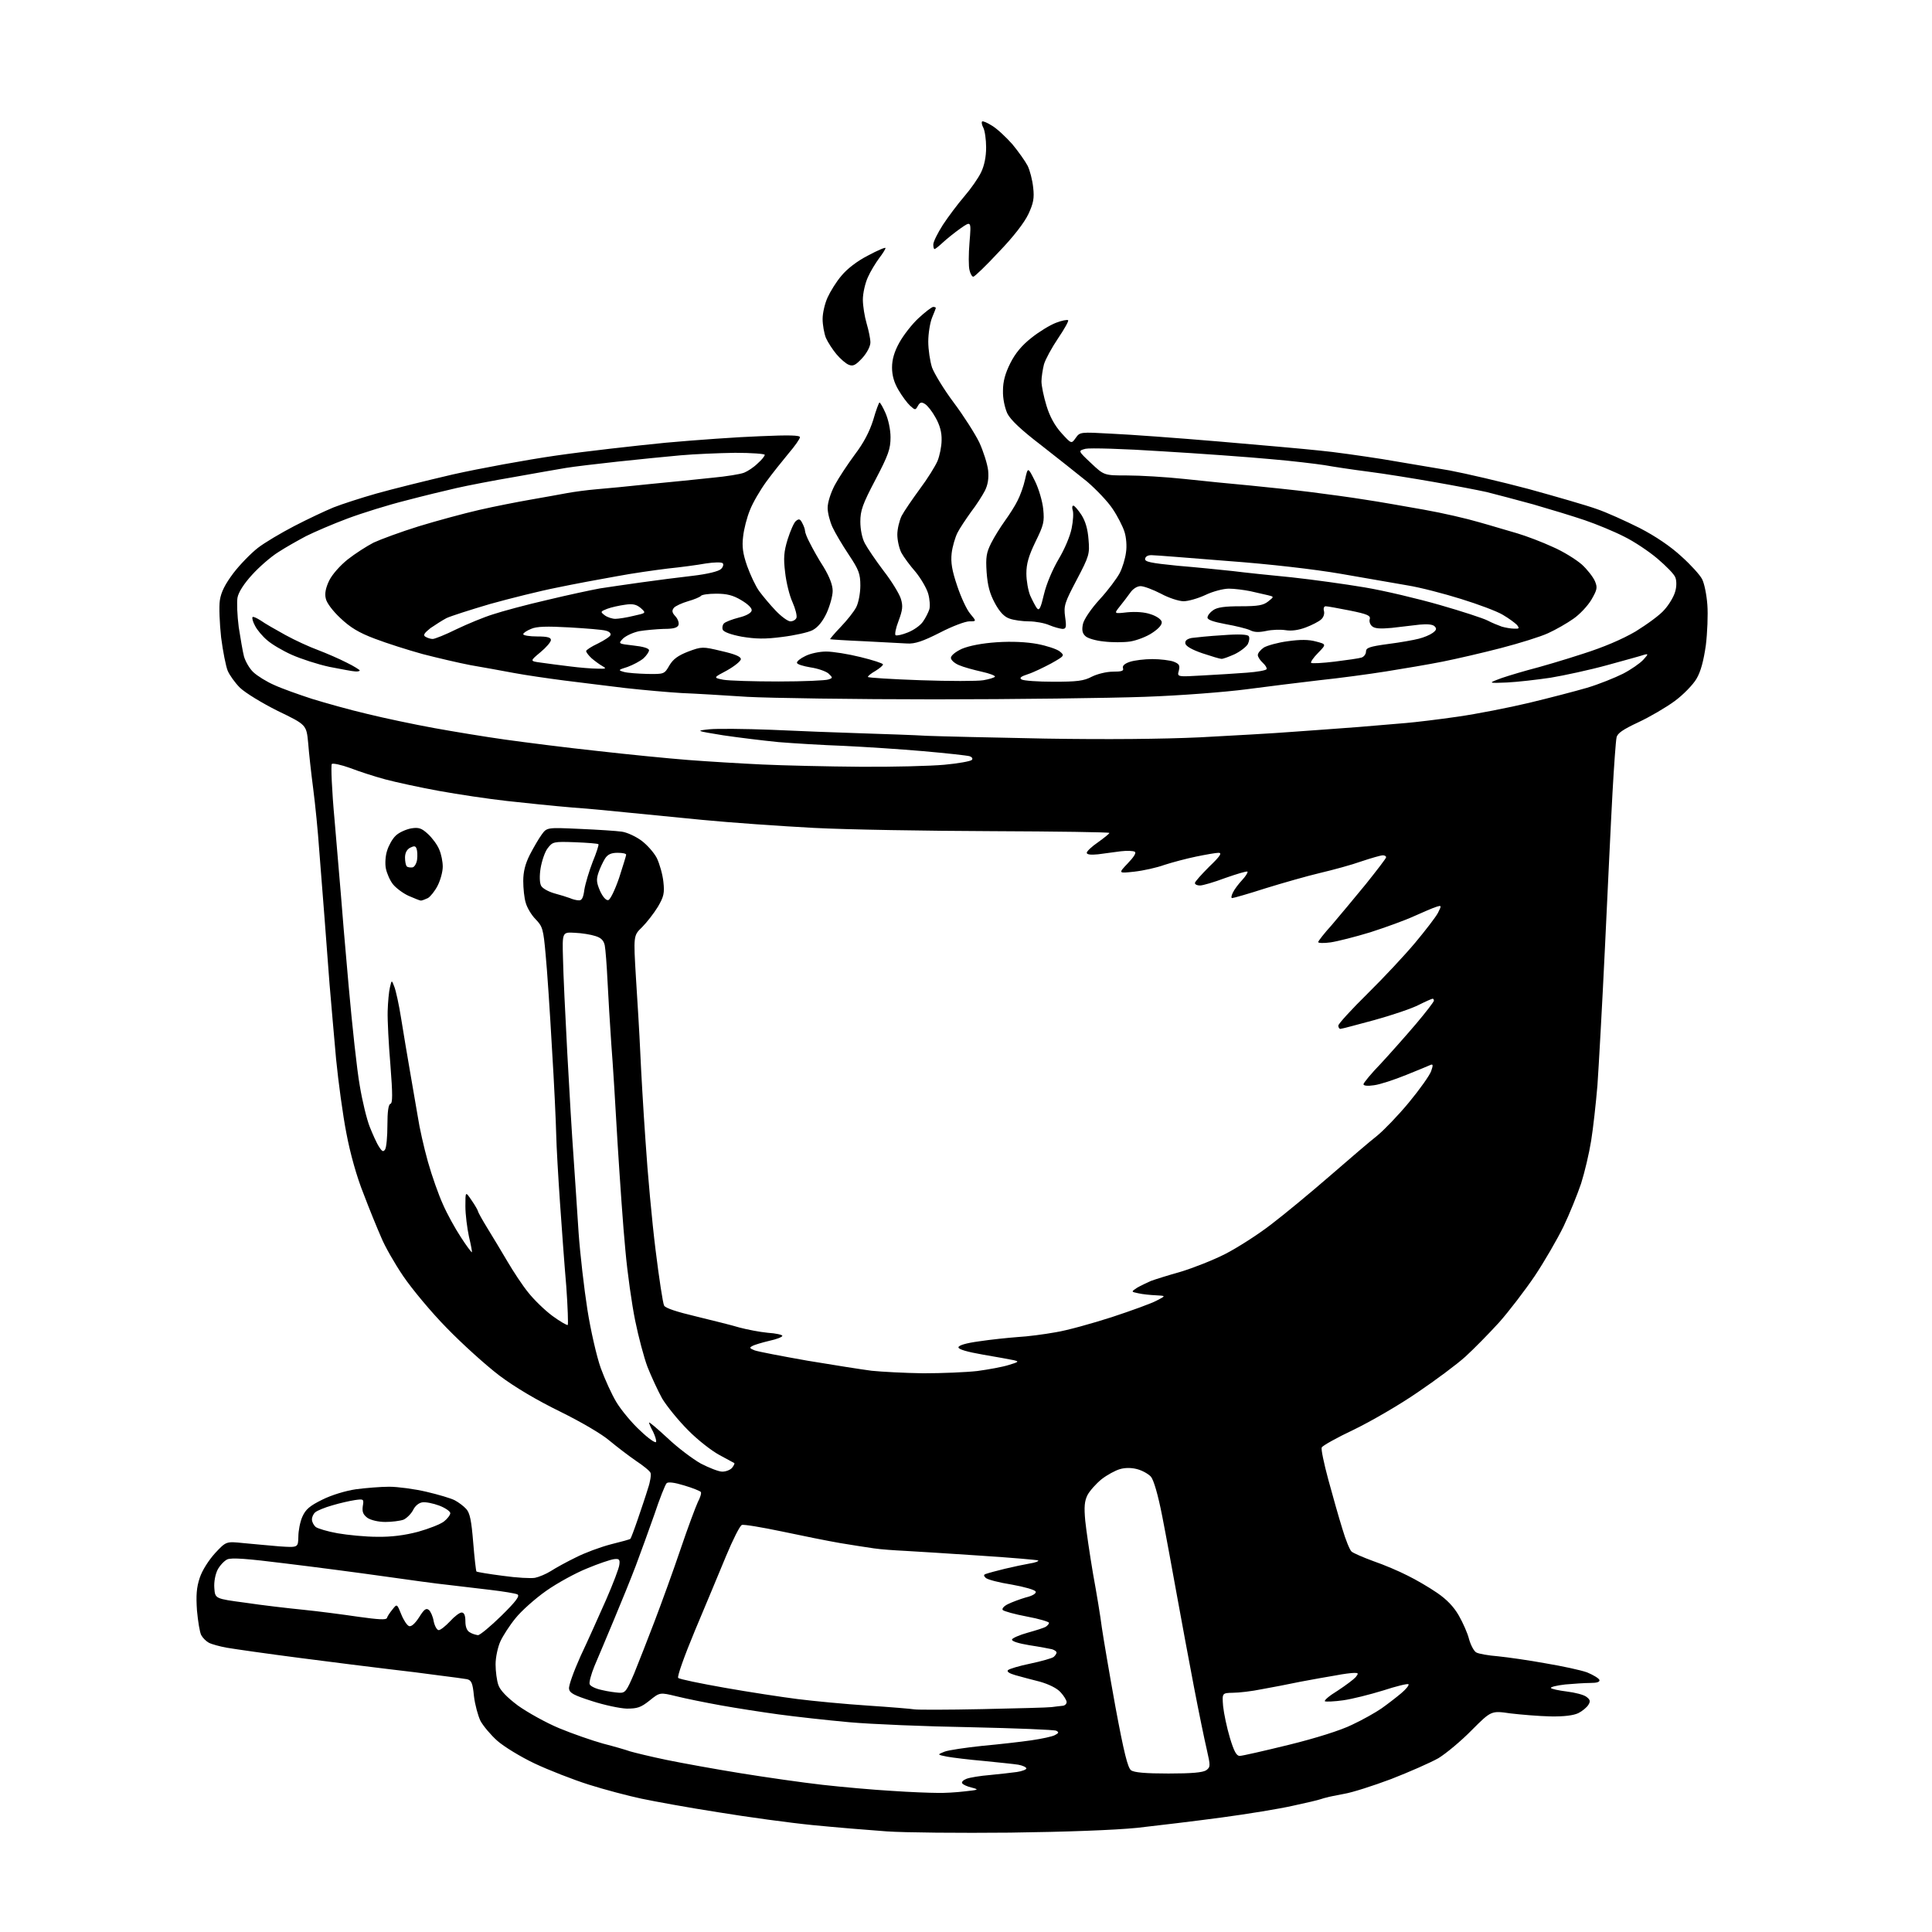 <?xml version="1.0" encoding="UTF-8" standalone="no"?>
<svg 
  version="1.1" 
  xmlns="http://www.w3.org/2000/svg" 
  xmlns:xlink="http://www.w3.org/1999/xlink" 
  xmlns:svg="http://www.w3.org/2000/svg"
  xmlns:rdf="http://www.w3.org/1999/02/22-rdf-syntax-ns#"
  xmlns:cc="http://creativecommons.org/ns#"
  xmlns:dc="http://purl.org/dc/elements/1.1/"
  viewBox="0 0 768 768"
  width="768"
  height="768"
>
<style>svg {background-color: white; }</style>"
<path stroke="none" fill="black" fill-rule="evenodd" d="M401.5,728.5C381.7,728.7 359.6,728.5 352.5,728.0C345.4,727.5 332.1,726.4 323.0,725.5C313.9,724.6 297.1,722.3 285.5,720.4C273.9,718.6 260.2,716.1 255.0,715.0C249.8,713.9 240.3,711.4 234.0,709.4C227.7,707.4 218.0,703.6 212.5,701.0C207.0,698.4 200.3,694.3 197.7,692.0C195.1,689.7 192.1,686.1 191.0,684.1C190.0,682.0 188.8,677.6 188.4,674.2C187.9,669.0 187.4,667.9 185.6,667.5C184.5,667.3 179.4,666.6 174.5,666.0C169.6,665.3 160.6,664.2 154.5,663.5C148.4,662.8 132.7,660.8 119.5,659.1C106.3,657.4 93.1,655.5 90.2,655.0C87.4,654.5 84.1,653.6 83.0,653.0C81.9,652.4 80.6,651.1 80.0,650.0C79.4,648.9 78.7,644.5 78.3,640.2C77.9,634.2 78.1,631.1 79.4,627.2C80.4,624.2 82.9,620.3 85.5,617.4C89.9,612.7 89.9,612.7 96.7,613.4C100.4,613.8 106.9,614.3 111.0,614.7C118.5,615.2 118.5,615.2 118.6,610.9C118.6,608.5 119.3,604.9 120.2,602.9C121.5,600.0 123.1,598.6 128.2,596.1C131.8,594.3 137.4,592.6 141.5,592.0C145.3,591.5 151.3,591.0 154.7,591.0C158.1,591.0 164.8,591.9 169.5,593.0C174.2,594.1 179.3,595.6 180.8,596.4C182.3,597.2 184.3,598.7 185.3,599.8C186.8,601.4 187.4,604.5 188.1,613.1C188.6,619.3 189.2,624.5 189.4,624.7C189.6,624.9 194.3,625.7 199.8,626.4C205.4,627.2 211.2,627.5 212.7,627.2C214.2,626.9 217.1,625.7 219.0,624.5C221.0,623.2 225.4,620.8 228.9,619.1C232.4,617.3 238.6,615.0 242.8,613.9C246.9,612.9 250.5,611.9 250.6,611.7C250.8,611.5 252.1,608.1 253.5,604.0C254.9,599.9 256.8,594.3 257.6,591.6C258.5,589.0 258.9,586.2 258.6,585.5C258.4,584.8 255.7,582.6 252.8,580.7C249.9,578.7 245.2,575.1 242.3,572.7C239.3,570.1 231.1,565.3 222.8,561.2C213.6,556.7 204.9,551.6 198.5,546.8C193.0,542.6 183.6,534.1 177.5,527.8C171.4,521.6 163.7,512.3 160.3,507.3C156.9,502.3 152.9,495.3 151.5,491.8C150.0,488.4 146.8,480.6 144.5,474.5C141.8,467.8 139.2,458.5 137.7,450.5C136.3,443.4 134.5,430.1 133.6,421.0C132.8,411.9 131.6,398.5 131.0,391.2C130.5,384.0 129.5,372.0 129.0,364.8C128.4,357.5 127.5,345.4 126.9,338.0C126.4,330.6 125.3,319.6 124.5,313.5C123.7,307.4 122.8,299.3 122.5,295.3C121.8,288.1 121.8,288.1 110.4,282.6C104.0,279.4 97.5,275.4 95.4,273.4C93.4,271.4 91.2,268.3 90.5,266.6C89.8,264.9 88.6,258.9 87.9,253.4C87.3,247.8 87.0,241.2 87.4,238.6C87.9,235.3 89.5,232.2 92.8,227.8C95.4,224.4 99.8,219.9 102.5,217.8C105.2,215.7 111.8,211.8 117.0,209.1C122.2,206.4 129.2,203.1 132.6,201.7C135.9,200.4 143.6,197.9 149.6,196.2C155.6,194.5 169.3,191.1 180.0,188.6C190.7,186.2 209.2,182.8 221.0,181.1C232.8,179.4 252.4,177.2 264.5,176.0C276.6,174.9 293.6,173.7 302.2,173.4C313.6,172.9 318.0,173.0 318.0,173.8C318.0,174.4 316.0,177.3 313.5,180.2C311.1,183.1 307.0,188.2 304.6,191.5C302.2,194.8 299.2,199.9 298.1,202.8C296.9,205.7 295.7,210.4 295.4,213.3C294.9,217.3 295.3,220.1 297.0,225.0C298.3,228.6 300.4,233.1 301.8,235.0C303.2,236.9 306.1,240.4 308.4,242.8C310.6,245.1 313.2,247.0 314.2,247.0C315.2,247.0 316.3,246.4 316.6,245.6C316.9,244.8 316.2,242.0 315.0,239.3C313.8,236.7 312.5,231.3 312.1,227.5C311.4,221.9 311.6,219.3 313.1,214.4C314.2,211.0 315.6,207.7 316.4,207.1C317.6,206.1 318.1,206.3 318.9,207.9C319.5,209.0 320.0,210.4 320.0,211.0C320.0,211.6 320.8,213.8 321.9,215.8C322.9,217.8 325.3,222.2 327.4,225.4C329.8,229.4 331.0,232.6 331.0,234.9C331.0,236.9 329.9,240.8 328.6,243.7C327.0,247.1 325.1,249.4 323.0,250.5C321.3,251.4 315.8,252.6 310.9,253.2C304.1,254.1 300.4,254.0 294.9,253.1C290.6,252.3 287.6,251.2 287.3,250.3C287.0,249.5 287.2,248.4 287.8,247.8C288.4,247.2 291.0,246.2 293.7,245.5C296.6,244.8 298.6,243.7 298.8,242.7C299.0,241.8 297.4,240.2 294.7,238.6C291.4,236.6 288.9,236.0 284.7,236.0C281.6,236.0 278.9,236.4 278.6,236.9C278.3,237.3 276.0,238.3 273.5,239.0C271.1,239.7 268.5,240.9 267.9,241.6C267.0,242.7 267.1,243.5 268.5,245.0C269.5,246.1 270.0,247.6 269.7,248.5C269.2,249.6 267.6,250.0 263.8,250.0C260.9,250.1 256.5,250.5 254.1,250.9C251.7,251.4 248.9,252.7 247.7,253.8C245.7,255.9 245.7,255.9 251.8,256.6C255.6,257.0 258.0,257.7 258.0,258.5C258.0,259.1 257.0,260.6 255.8,261.7C254.5,262.8 251.7,264.3 249.5,265.1C245.7,266.3 245.6,266.4 248.0,267.1C249.4,267.5 253.6,267.8 257.3,267.9C264.0,268.0 264.1,268.0 266.1,264.5C267.6,262.0 269.5,260.6 273.6,259.0C279.0,257.0 279.3,257.0 286.8,258.8C292.1,260.0 294.5,261.0 294.5,262.0C294.5,262.8 292.0,264.8 289.0,266.5C283.5,269.4 283.5,269.4 287.5,270.2C289.7,270.6 299.6,270.9 309.5,270.9C319.4,270.9 328.3,270.5 329.3,270.1C331.1,269.5 331.1,269.4 329.3,267.7C328.2,266.8 325.0,265.7 322.2,265.3C319.3,264.8 316.9,264.1 316.8,263.5C316.7,262.9 318.2,261.7 320.1,260.8C322.0,259.8 325.7,259.0 328.4,259.0C331.1,259.0 337.3,260.0 342.1,261.2C347.0,262.4 351.0,263.7 351.0,264.1C351.0,264.6 349.6,265.7 348.0,266.7C346.4,267.6 345.0,268.7 345.0,269.1C345.0,269.4 354.4,270.0 365.9,270.4C377.3,270.8 388.6,270.8 390.9,270.4C393.2,270.0 395.2,269.4 395.5,269.0C395.7,268.6 393.4,267.7 390.2,267.0C387.1,266.3 383.0,265.2 381.2,264.4C379.5,263.7 378.0,262.4 378.0,261.5C378.0,260.6 379.8,259.1 382.4,257.9C385.3,256.7 390.3,255.7 396.3,255.3C402.3,254.9 408.1,255.2 412.4,256.0C416.1,256.7 420.0,258.0 421.2,258.9C423.3,260.6 423.2,260.7 417.9,263.7C414.9,265.3 410.8,267.3 408.6,268.0C405.8,268.9 405.1,269.5 406.1,270.1C406.9,270.6 412.6,271.0 418.8,271.0C428.1,271.0 430.8,270.7 434.0,269.0C436.2,267.9 439.9,267.0 442.4,267.0C445.9,267.0 446.8,266.7 446.4,265.6C446.1,264.7 447.0,263.8 449.1,263.1C450.9,262.5 454.9,262.0 458.1,262.0C461.3,262.0 465.1,262.5 466.5,263.0C468.8,263.9 469.1,264.5 468.6,266.6C467.9,269.1 467.9,269.1 478.2,268.5C483.9,268.2 491.8,267.7 495.7,267.4C499.7,267.1 503.2,266.5 503.5,266.0C503.7,265.6 503.1,264.5 502.0,263.5C500.9,262.5 500.0,261.1 500.0,260.4C500.0,259.6 501.1,258.3 502.4,257.4C503.8,256.6 508.0,255.4 511.9,254.9C516.8,254.2 520.2,254.2 523.1,255.0C527.3,256.1 527.3,256.1 523.9,259.6C522.1,261.4 520.9,263.2 521.2,263.5C521.5,263.8 525.7,263.6 530.6,263.0C535.5,262.4 540.3,261.7 541.2,261.4C542.2,261.1 543.0,260.0 543.0,259.0C543.0,257.5 544.4,257.0 551.8,256.0C556.6,255.4 562.1,254.4 564.0,253.9C566.0,253.4 568.4,252.4 569.5,251.6C571.0,250.5 571.2,249.9 570.3,249.0C569.6,248.2 567.4,248.0 564.3,248.3C561.7,248.6 556.7,249.2 553.2,249.6C548.8,250.0 546.6,249.9 545.5,249.0C544.6,248.3 544.2,247.0 544.5,246.1C544.9,244.7 543.5,244.1 536.6,242.7C532.0,241.8 527.7,241.0 527.0,241.0C526.3,241.0 526.0,241.8 526.3,242.9C526.6,244.0 526.1,245.5 525.1,246.3C524.2,247.1 521.5,248.5 519.1,249.4C516.2,250.5 513.4,250.9 511.0,250.5C509.1,250.2 505.6,250.3 503.4,250.8C500.5,251.4 498.6,251.4 496.9,250.5C495.6,249.9 491.2,248.8 487.2,248.1C482.4,247.2 480.0,246.4 480.0,245.5C480.0,244.7 481.0,243.4 482.2,242.6C483.8,241.4 486.9,241.0 493.1,241.0C500.2,241.0 502.2,240.6 504.1,239.1C506.5,237.2 506.5,237.2 504.0,236.6C502.6,236.3 499.5,235.6 497.0,235.0C494.5,234.5 490.7,234.0 488.5,234.0C486.3,234.0 482.1,235.1 479.2,236.5C476.2,237.9 472.3,239.0 470.5,239.0C468.7,239.0 464.6,237.7 461.5,236.0C458.4,234.4 454.7,233.0 453.4,233.0C452.1,233.0 450.4,234.0 449.3,235.6C448.3,237.0 446.4,239.5 445.1,241.1C442.8,244.0 442.8,244.0 448.1,243.4C451.5,243.1 455.0,243.3 457.5,244.2C459.7,244.9 461.6,246.2 461.8,247.2C462.0,248.3 460.6,249.9 458.0,251.6C455.8,253.1 451.8,254.6 449.3,255.0C446.7,255.4 442.0,255.4 438.8,255.0C435.6,254.7 432.2,253.7 431.4,252.8C430.2,251.7 430.0,250.3 430.5,248.0C430.9,246.2 433.7,242.0 437.2,238.2C440.5,234.6 444.0,229.9 445.1,227.8C446.2,225.7 447.3,222.0 447.6,219.6C448.0,217.1 447.7,213.6 447.0,211.4C446.3,209.2 444.2,205.1 442.3,202.3C440.4,199.4 435.8,194.6 432.2,191.5C428.5,188.5 420.3,182.0 413.9,177.0C405.8,170.8 401.7,166.9 400.4,164.3C399.4,162.0 398.6,158.4 398.7,155.3C398.7,151.6 399.6,148.4 401.6,144.4C403.6,140.4 406.2,137.3 410.0,134.3C413.0,131.9 417.4,129.2 419.8,128.3C422.1,127.4 424.3,127.0 424.6,127.3C424.9,127.6 423.1,130.8 420.6,134.5C418.1,138.2 415.6,142.8 415.0,144.8C414.5,146.8 414.0,149.9 414.0,151.6C414.0,153.4 414.9,157.7 416.0,161.3C417.3,165.6 419.3,169.2 421.9,172.1C425.9,176.5 425.9,176.5 427.6,174.1C429.3,171.7 429.4,171.7 441.9,172.4C448.8,172.7 468.0,174.1 484.5,175.5C501.0,176.9 519.0,178.5 524.5,179.1C530.0,179.6 541.2,181.2 549.5,182.5C557.8,183.9 569.8,185.9 576.2,187.0C582.6,188.2 596.8,191.5 607.7,194.4C618.6,197.4 630.7,200.9 634.6,202.3C638.5,203.6 646.2,207.1 651.8,209.9C658.2,213.2 664.2,217.3 668.4,221.2C672.1,224.5 675.8,228.6 676.6,230.2C677.5,231.9 678.4,236.4 678.7,240.4C679.0,244.3 678.7,251.6 678.1,256.5C677.2,262.7 676.1,266.9 674.4,269.8C673.0,272.2 669.1,276.2 665.7,278.7C662.3,281.2 655.8,285.0 651.3,287.1C645.1,290.0 642.9,291.5 642.6,293.2C642.3,294.5 641.6,304.3 641.0,315.0C640.4,325.7 639.1,353.4 638.0,376.5C636.9,399.6 635.5,424.4 635.0,431.5C634.4,438.6 633.3,448.6 632.5,453.5C631.7,458.5 629.9,466.1 628.5,470.5C627.0,474.9 623.9,482.6 621.5,487.6C619.0,492.7 613.9,501.5 610.1,507.2C606.3,512.8 599.9,521.2 595.9,525.7C591.8,530.2 585.8,536.3 582.5,539.3C579.2,542.3 570.6,548.7 563.5,553.5C556.4,558.4 545.0,565.0 538.2,568.3C531.4,571.5 525.7,574.7 525.4,575.4C525.1,576.1 526.3,581.8 528.0,588.1C529.7,594.4 532.2,603.2 533.6,607.7C534.9,612.1 536.6,616.3 537.3,616.8C538.0,617.4 541.9,619.1 546.0,620.6C550.1,622.0 556.2,624.6 559.5,626.3C562.8,627.9 568.1,631.0 571.3,633.2C575.1,635.8 577.9,638.7 579.9,642.2C581.5,645.0 583.4,649.2 584.0,651.7C584.7,654.1 586.0,656.5 586.9,656.9C587.8,657.4 591.6,658.1 595.5,658.4C599.4,658.8 607.9,660.0 614.4,661.2C621.0,662.3 628.4,663.9 630.9,664.8C633.3,665.8 635.5,667.1 635.8,667.8C636.0,668.6 634.9,669.0 632.2,669.0C630.1,669.0 625.5,669.3 622.2,669.6C618.8,670.0 616.3,670.6 616.5,671.0C616.8,671.4 619.6,672.0 622.8,672.4C626.1,672.8 629.6,673.7 630.6,674.5C632.1,675.6 632.3,676.3 631.4,677.7C630.8,678.7 629.0,680.2 627.4,681.0C625.5,681.9 621.8,682.4 616.3,682.3C611.8,682.2 604.6,681.6 600.4,681.1C592.8,680.0 592.8,680.0 585.1,687.7C580.9,692.0 574.9,697.0 571.8,698.9C568.6,700.7 560.2,704.4 553.0,707.2C545.8,709.9 537.4,712.6 534.2,713.1C531.1,713.7 528.0,714.3 527.5,714.5C527.0,714.6 525.8,714.9 525.0,715.2C524.2,715.5 519.2,716.7 514.0,717.8C508.8,719.0 495.9,721.1 485.5,722.5C475.1,723.9 460.0,725.7 452.0,726.6C442.8,727.5 424.3,728.2 401.5,728.5zM372.5,712.7C375.2,712.8 380.2,712.5 383.5,712.1C389.1,711.5 389.3,711.4 386.3,710.6C384.5,710.2 382.8,709.4 382.5,708.9C382.1,708.4 382.9,707.6 384.2,707.1C385.5,706.6 389.7,705.9 393.5,705.6C397.4,705.2 402.2,704.7 404.2,704.4C406.3,704.1 408.0,703.4 408.0,703.0C408.0,702.5 406.5,701.8 404.8,701.5C403.0,701.2 396.8,700.6 391.0,700.0C385.2,699.5 378.7,698.7 376.5,698.3C372.5,697.5 372.5,697.5 375.5,696.3C377.1,695.7 383.9,694.7 390.5,694.0C397.1,693.4 405.9,692.4 410.0,691.8C414.1,691.2 418.4,690.3 419.4,689.7C420.9,688.9 421.0,688.6 419.9,688.0C419.1,687.6 403.9,687.0 386.0,686.6C368.1,686.3 346.3,685.4 337.5,684.6C328.7,683.8 316.1,682.4 309.5,681.5C302.9,680.6 292.6,679.0 286.5,677.9C280.4,676.8 272.5,675.2 268.9,674.3C262.3,672.7 262.3,672.7 258.2,676.0C254.7,678.8 253.3,679.2 249.1,679.2C246.4,679.1 240.2,677.8 235.3,676.2C228.1,673.9 226.4,673.0 226.2,671.3C226.0,670.1 228.1,664.3 230.8,658.3C233.6,652.4 238.1,642.3 240.9,636.0C243.7,629.6 246.1,623.3 246.2,622.0C246.5,619.9 246.1,619.5 244.0,619.8C242.6,620.0 237.8,621.6 233.3,623.5C228.8,625.3 221.5,629.3 217.1,632.4C212.7,635.5 207.2,640.4 204.9,643.3C202.6,646.1 199.9,650.3 198.9,652.5C197.9,654.7 197.0,658.8 197.0,661.6C197.0,664.4 197.5,668.1 198.1,669.8C198.8,671.9 201.5,674.7 205.9,678.0C209.7,680.7 217.0,684.8 222.3,687.0C227.6,689.2 235.4,691.9 239.7,693.1C244.0,694.2 248.8,695.6 250.5,696.2C252.2,696.7 258.7,698.3 265.0,699.6C271.3,700.9 284.6,703.3 294.5,704.9C304.4,706.5 319.0,708.6 327.0,709.5C335.0,710.4 347.4,711.5 354.5,711.9C361.6,712.4 369.8,712.7 372.5,712.7zM464.5,705.0C473.9,705.0 478.1,704.6 479.5,703.7C481.2,702.4 481.2,702.0 479.7,695.4C478.8,691.6 476.5,680.4 474.6,670.5C472.7,660.6 469.7,644.4 467.9,634.5C466.1,624.6 463.5,610.3 462.0,602.7C460.3,594.0 458.6,588.3 457.5,587.0C456.5,585.9 454.0,584.5 452.0,584.0C449.8,583.4 447.2,583.4 445.2,584.0C443.4,584.5 440.1,586.3 437.9,588.0C435.7,589.8 433.2,592.6 432.3,594.3C431.1,596.7 430.9,599.0 431.4,604.5C431.8,608.4 433.2,617.9 434.5,625.6C435.9,633.2 437.5,642.9 438.0,647.0C438.6,651.1 441.0,665.3 443.4,678.5C446.8,696.8 448.3,702.7 449.6,703.7C450.8,704.6 455.3,705.0 464.5,705.0zM492.8,698.0C493.8,698.0 502.5,696.0 512.3,693.6C522.9,691.0 533.1,687.8 537.5,685.6C541.6,683.7 546.9,680.7 549.2,679.1C551.6,677.4 555.1,674.7 557.0,673.1C558.9,671.5 560.2,669.9 559.9,669.5C559.5,669.2 555.0,670.3 549.8,672.0C544.6,673.6 537.5,675.4 533.9,675.9C530.4,676.4 527.1,676.5 526.7,676.3C526.2,676.0 528.4,674.1 531.7,672.1C534.9,670.0 538.1,667.6 538.9,666.7C540.1,665.2 540.0,665.0 538.4,665.0C537.3,665.0 534.0,665.4 531.0,666.0C528.0,666.5 521.7,667.6 517.0,668.5C512.3,669.5 505.4,670.8 501.5,671.5C497.6,672.3 492.5,672.9 490.1,672.9C485.8,673.0 485.8,673.0 486.2,678.2C486.5,681.1 487.7,686.8 488.9,690.8C490.5,696.1 491.5,698.0 492.8,698.0zM390.5,679.4C404.2,679.1 416.6,678.8 418.0,678.6C419.4,678.4 421.3,678.2 422.2,678.1C423.2,678.1 424.0,677.4 424.0,676.6C424.0,675.9 422.9,674.1 421.6,672.7C420.2,671.1 416.9,669.5 413.4,668.5C410.1,667.7 405.8,666.5 403.6,665.9C401.2,665.2 400.1,664.5 400.7,663.9C401.2,663.4 405.2,662.2 409.6,661.3C413.9,660.4 418.1,659.2 418.8,658.7C419.4,658.2 420.0,657.4 420.0,656.9C420.0,656.5 419.2,655.9 418.2,655.6C417.3,655.4 413.2,654.6 409.2,654.0C404.9,653.3 402.0,652.4 402.3,651.7C402.4,651.2 405.3,649.9 408.6,649.0C411.8,648.1 415.1,647.1 415.8,646.6C416.4,646.2 417.0,645.5 417.0,645.1C417.0,644.7 413.1,643.5 408.2,642.6C403.4,641.7 399.1,640.5 398.6,640.0C398.2,639.5 399.0,638.5 400.6,637.7C402.2,636.9 405.4,635.7 407.8,635.0C410.4,634.4 412.0,633.4 411.7,632.7C411.5,632.0 407.2,630.8 402.2,629.9C397.1,629.1 392.5,627.9 391.8,627.2C390.9,626.3 391.0,625.9 392.1,625.6C392.9,625.3 396.2,624.4 399.5,623.6C402.8,622.8 407.2,621.9 409.4,621.5C411.5,621.2 413.0,620.6 412.7,620.3C412.4,620.1 402.1,619.2 389.8,618.4C377.5,617.6 364.1,616.7 359.9,616.5C355.7,616.3 350.0,615.9 347.4,615.5C344.7,615.1 338.7,614.2 334.0,613.4C329.3,612.6 318.9,610.5 310.9,608.8C302.8,607.1 295.6,605.9 294.9,606.2C294.1,606.5 291.3,612.1 288.6,618.6C285.9,625.2 280.3,638.5 276.2,648.3C272.0,658.4 269.1,666.5 269.6,667.0C270.1,667.5 278.4,669.2 288.0,670.9C297.6,672.6 310.7,674.6 317.0,675.4C323.3,676.2 335.9,677.4 345.0,678.0C354.1,678.6 362.4,679.3 363.5,679.5C364.6,679.7 376.8,679.7 390.5,679.4zM246.2,672.9C248.6,673.0 249.1,672.2 252.1,665.2C253.8,661.0 257.5,651.6 260.2,644.5C262.9,637.4 267.6,624.5 270.5,615.9C273.4,607.3 276.6,598.8 277.4,597.1C278.3,595.4 278.9,593.6 278.6,593.1C278.3,592.7 275.4,591.5 272.0,590.5C268.1,589.3 265.6,589.0 265.0,589.6C264.4,590.2 262.2,595.8 260.1,602.1C257.9,608.3 254.6,617.5 252.7,622.5C250.8,627.5 246.9,637.1 244.0,644.0C241.1,650.9 237.7,659.1 236.3,662.3C235.0,665.5 234.1,668.8 234.4,669.5C234.7,670.3 236.8,671.3 239.2,671.8C241.6,672.4 244.7,672.8 246.2,672.9zM190.0,650.0C190.8,650.0 195.0,646.5 199.3,642.3C205.2,636.5 206.7,634.4 205.7,633.8C204.9,633.4 200.0,632.6 194.9,632.0C189.7,631.4 182.1,630.5 178.0,630.0C173.9,629.6 162.4,628.0 152.5,626.6C142.6,625.2 125.1,622.9 113.5,621.5C98.3,619.6 92.0,619.1 90.3,619.9C89.1,620.5 87.4,622.3 86.5,624.0C85.6,625.8 85.0,628.8 85.2,631.3C85.5,635.5 85.5,635.5 97.5,637.1C104.1,638.1 114.5,639.3 120.5,639.9C126.5,640.5 136.4,641.8 142.5,642.7C150.4,643.8 153.5,644.0 153.8,643.2C154.0,642.5 155.0,641.0 156.0,639.8C157.8,637.5 157.8,637.5 159.5,641.7C160.4,644.0 161.8,646.1 162.6,646.4C163.5,646.7 164.9,645.5 166.6,642.9C168.6,639.7 169.4,639.1 170.5,640.0C171.2,640.6 172.1,642.6 172.4,644.5C172.8,646.4 173.7,648.0 174.4,648.0C175.1,648.0 177.1,646.4 178.9,644.5C180.6,642.6 182.7,641.0 183.5,641.0C184.5,641.0 185.0,642.1 185.0,644.5C185.0,646.7 185.6,648.3 186.8,648.9C187.7,649.5 189.2,649.9 190.0,650.0zM149.9,610.9C155.6,611.0 160.9,610.3 166.2,608.9C170.5,607.7 175.1,605.9 176.5,604.8C177.9,603.7 179.0,602.2 179.0,601.5C179.0,600.8 177.0,599.4 174.6,598.5C172.2,597.6 169.2,597.0 167.9,597.2C166.5,597.4 165.0,598.6 164.2,600.3C163.4,601.8 161.7,603.5 160.4,604.1C159.0,604.6 155.7,605.0 153.2,605.0C150.4,605.0 147.5,604.3 146.1,603.4C144.4,602.1 143.9,601.1 144.2,598.8C144.7,595.9 144.6,595.8 141.1,596.3C139.1,596.6 135.1,597.5 132.1,598.4C129.2,599.2 126.1,600.5 125.4,601.1C124.6,601.7 124.0,603.0 124.0,604.0C124.0,605.0 124.7,606.3 125.5,607.0C126.3,607.6 130.2,608.8 134.2,609.5C138.2,610.2 145.3,610.9 149.9,610.9zM287.1,585.0C288.6,585.0 290.3,584.3 291.0,583.5C291.7,582.6 292.1,581.8 291.9,581.6C291.7,581.5 289.0,580.0 286.0,578.4C283.0,576.8 277.3,572.4 273.5,568.5C269.6,564.6 265.0,558.9 263.2,555.9C261.5,552.8 258.9,547.2 257.4,543.4C256.0,539.7 253.8,531.4 252.5,525.0C251.2,518.7 249.4,506.1 248.6,497.0C247.7,487.9 246.4,468.8 245.5,454.5C244.7,440.2 243.6,422.4 243.0,415.0C242.5,407.6 241.8,396.3 241.5,390.0C241.2,383.7 240.7,377.3 240.4,375.8C240.0,373.9 239.0,372.8 236.7,372.1C234.9,371.5 231.2,370.9 228.5,370.8C223.5,370.5 223.5,370.5 223.8,381.0C223.9,386.8 224.7,403.6 225.5,418.5C226.3,433.4 227.4,452.0 228.0,460.0C228.5,468.0 229.5,481.5 230.0,490.0C230.6,498.5 232.2,512.3 233.5,520.6C234.8,528.9 237.2,539.3 238.8,543.8C240.4,548.2 243.2,554.4 245.1,557.5C247.0,560.6 251.2,565.7 254.5,568.7C257.7,571.8 260.6,573.8 260.8,573.2C261.0,572.6 260.4,570.8 259.6,569.1C258.7,567.5 258.0,565.8 258.0,565.5C258.0,565.1 261.3,567.9 265.4,571.7C269.4,575.5 275.4,580.0 278.6,581.8C281.9,583.5 285.7,585.0 287.1,585.0zM367.0,545.9C374.5,545.9 384.1,545.5 388.5,545.0C392.9,544.4 398.5,543.4 401.0,542.6C405.0,541.4 405.2,541.2 403.0,540.7C401.6,540.4 396.1,539.4 390.8,538.5C384.5,537.4 381.0,536.4 381.0,535.6C381.0,534.8 384.0,533.9 389.2,533.2C393.8,532.5 400.6,531.8 404.5,531.5C408.4,531.3 415.2,530.4 419.6,529.6C424.1,528.9 434.1,526.1 441.9,523.6C449.8,521.0 457.8,518.1 459.8,517.0C463.5,515.1 463.5,515.1 459.5,514.9C457.3,514.8 454.2,514.5 452.5,514.1C449.6,513.5 449.6,513.5 452.0,511.9C453.4,511.1 455.9,509.9 457.5,509.2C459.1,508.6 464.5,506.9 469.5,505.5C474.4,504.0 482.3,500.9 487.0,498.5C491.7,496.1 499.9,490.9 505.2,486.8C510.6,482.7 521.1,474.0 528.7,467.4C536.3,460.8 544.7,453.6 547.4,451.5C550.1,449.3 555.9,443.3 560.1,438.2C564.4,433.0 568.3,427.5 568.9,425.8C569.7,423.5 569.7,422.9 568.7,423.3C568.1,423.6 563.7,425.4 559.0,427.3C554.3,429.2 548.6,431.1 546.2,431.4C543.6,431.8 542.0,431.6 542.0,431.0C542.0,430.5 545.1,426.7 548.9,422.8C552.6,418.8 558.9,411.7 562.9,407.0C566.8,402.4 570.0,398.2 570.0,397.8C570.0,397.4 569.8,397.0 569.5,397.0C569.2,397.0 566.7,398.1 563.9,399.5C561.2,400.9 553.2,403.6 546.3,405.5C539.3,407.4 533.3,409.0 532.8,409.0C532.4,409.0 532.0,408.4 532.0,407.7C532.0,407.0 537.2,401.3 543.6,395.0C550.0,388.7 558.5,379.6 562.6,374.7C566.6,369.9 570.7,364.6 571.6,362.9C573.1,359.9 573.1,359.8 570.9,360.5C569.6,360.9 565.7,362.6 562.1,364.2C558.4,365.9 550.6,368.7 544.7,370.6C538.8,372.4 531.7,374.2 529.0,374.6C526.2,375.0 524.0,374.9 524.0,374.5C524.0,374.1 526.4,371.0 529.4,367.7C532.3,364.3 538.4,357.0 542.9,351.5C547.3,346.0 551.0,341.2 551.0,340.8C551.0,340.3 550.4,340.0 549.7,340.0C548.9,340.0 545.1,341.1 541.2,342.4C537.3,343.8 529.9,345.8 524.8,347.0C519.7,348.2 509.9,351.0 503.1,353.1C496.3,355.3 490.3,357.0 489.8,357.0C489.3,357.0 489.5,356.0 490.1,354.8C490.7,353.5 492.4,351.3 493.8,349.8C495.2,348.3 496.1,346.8 495.9,346.5C495.6,346.2 491.7,347.4 487.1,349.0C482.6,350.7 478.1,352.0 477.0,352.0C475.9,352.0 475.0,351.6 475.0,351.0C475.0,350.5 477.6,347.6 480.7,344.5C485.0,340.4 485.9,339.0 484.4,339.0C483.4,339.0 479.4,339.7 475.5,340.5C471.6,341.3 466.0,342.8 462.9,343.8C459.9,344.9 454.5,346.1 450.9,346.5C444.5,347.2 444.5,347.2 448.3,343.2C450.7,340.7 451.8,339.0 451.1,338.6C450.5,338.2 448.0,338.1 445.5,338.4C443.0,338.7 439.0,339.3 436.5,339.6C433.6,339.9 432.0,339.7 432.0,339.0C432.0,338.4 434.0,336.5 436.5,334.8C439.0,333.0 441.0,331.4 441.0,331.1C441.0,330.8 420.0,330.5 394.2,330.4C368.5,330.3 336.7,329.8 323.5,329.1C310.3,328.4 290.3,327.0 279.0,325.9C267.7,324.8 254.4,323.5 249.5,323.0C244.6,322.5 234.7,321.5 227.5,321.0C220.3,320.4 208.7,319.2 201.5,318.4C194.3,317.6 182.2,315.8 174.5,314.4C166.8,313.0 157.2,310.9 153.1,309.8C149.0,308.7 142.8,306.7 139.2,305.3C135.6,304.0 132.3,303.3 131.9,303.7C131.5,304.1 131.9,314.2 133.0,326.0C134.0,337.8 135.1,351.1 135.5,355.5C135.8,359.9 137.2,376.3 138.6,392.0C140.0,407.7 141.9,425.4 143.0,431.5C144.0,437.6 145.8,445.0 147.0,448.0C148.2,451.0 149.8,454.6 150.7,455.9C151.9,457.8 152.4,458.0 153.1,456.9C153.6,456.1 154.0,451.8 154.0,447.3C154.0,441.9 154.4,439.0 155.2,438.8C156.1,438.5 156.1,435.0 155.2,423.4C154.5,415.2 154.0,405.6 154.1,402.0C154.2,398.4 154.6,394.1 155.0,392.5C155.7,389.5 155.7,389.5 156.7,392.1C157.3,393.5 158.6,399.3 159.5,405.1C160.4,410.8 162.0,420.2 163.0,426.0C164.0,431.8 165.4,439.9 166.1,444.0C166.7,448.1 168.5,456.1 170.1,461.8C171.7,467.5 174.4,475.1 176.1,478.8C177.7,482.5 180.9,488.3 183.2,491.8C185.4,495.2 187.4,497.9 187.6,497.8C187.7,497.6 187.2,494.8 186.4,491.5C185.7,488.2 185.0,482.8 185.0,479.5C185.0,473.5 185.0,473.5 187.5,477.2C188.9,479.2 190.0,481.2 190.0,481.5C190.0,481.8 191.7,484.9 193.8,488.3C195.9,491.7 199.5,497.7 201.8,501.6C204.1,505.5 207.7,511.0 210.0,513.8C212.2,516.6 216.5,520.8 219.6,523.1C222.6,525.3 225.4,526.9 225.7,526.7C225.9,526.4 225.7,519.5 225.1,511.3C224.4,503.2 223.3,488.2 222.6,478.0C221.9,467.8 221.2,455.7 221.1,451.0C221.0,446.3 220.3,430.8 219.4,416.5C218.6,402.2 217.5,385.6 216.9,379.5C216.0,369.3 215.7,368.3 212.9,365.4C211.3,363.8 209.5,360.8 209.0,358.9C208.4,357.1 208.0,353.1 208.0,350.2C208.0,346.5 208.8,343.4 210.6,339.8C212.1,336.9 214.2,333.3 215.3,331.8C217.4,328.9 217.4,328.9 230.5,329.5C237.6,329.8 245.2,330.3 247.2,330.6C249.3,330.9 252.7,332.5 254.9,334.1C257.1,335.7 259.9,338.8 261.1,341.1C262.2,343.4 263.4,347.6 263.7,350.5C264.2,355.0 263.9,356.4 261.5,360.5C259.9,363.1 257.1,366.7 255.2,368.6C251.8,371.9 251.8,371.9 252.8,388.7C253.4,397.9 254.2,411.1 254.5,418.0C254.8,424.9 255.7,440.9 256.6,453.5C257.4,466.1 259.2,485.7 260.6,496.9C262.0,508.2 263.5,518.1 264.0,519.0C264.5,520.0 269.1,521.5 276.7,523.3C283.2,524.9 291.0,526.8 293.9,527.7C296.9,528.5 302.0,529.5 305.2,529.8C308.4,530.0 311.0,530.6 311.0,531.0C311.0,531.5 308.6,532.4 305.8,533.0C302.9,533.7 299.8,534.6 299.0,535.1C297.8,535.7 298.0,536.0 300.0,536.8C301.4,537.3 310.8,539.1 321.0,540.9C331.2,542.6 342.6,544.4 346.5,544.9C350.4,545.3 359.6,545.8 367.0,545.9zM167.3,358.0C166.9,358.0 164.7,357.1 162.4,356.1C160.2,355.1 157.4,353.0 156.2,351.5C155.0,350.0 153.8,347.2 153.4,345.3C153.0,343.4 153.2,340.1 153.9,338.1C154.5,336.1 156.0,333.4 157.3,332.2C158.6,330.9 161.4,329.7 163.4,329.3C166.5,328.8 167.6,329.2 170.2,331.6C171.9,333.2 173.9,335.9 174.6,337.7C175.4,339.5 176.0,342.5 176.0,344.5C176.0,346.5 175.1,349.8 174.0,352.0C172.9,354.2 171.1,356.4 170.1,357.0C169.0,357.5 167.8,358.0 167.3,358.0zM230.1,357.9C231.3,358.0 231.9,356.8 232.3,353.6C232.7,351.2 234.2,346.2 235.6,342.6C237.1,339.0 238.1,335.8 237.9,335.6C237.6,335.3 233.5,335.0 228.6,334.8C220.0,334.5 219.7,334.6 217.7,337.2C216.6,338.6 215.4,342.2 214.9,345.1C214.4,348.2 214.5,351.0 215.1,352.1C215.6,353.1 217.9,354.4 220.3,355.1C222.6,355.7 225.4,356.6 226.5,357.0C227.6,357.5 229.2,357.9 230.1,357.9zM241.8,357.8C242.6,357.6 244.4,353.9 246.1,349.0C247.6,344.3 248.9,340.2 248.9,339.8C249.0,339.3 247.4,339.0 245.5,339.0C243.0,339.0 241.6,339.6 240.5,341.3C239.7,342.6 238.5,345.1 237.9,346.9C237.0,349.6 237.1,350.8 238.5,354.1C239.6,356.5 240.9,358.0 241.8,357.8zM164.0,344.8C164.8,344.6 165.6,343.2 165.8,341.7C166.0,340.1 165.9,338.2 165.6,337.4C165.2,336.2 164.6,336.2 163.0,337.0C161.7,337.7 161.0,339.1 161.0,340.9C161.0,342.4 161.3,344.0 161.7,344.4C162.1,344.8 163.1,344.9 164.0,344.8zM342.0,304.8C354.9,304.9 370.0,304.5 375.4,304.0C380.9,303.5 385.8,302.6 386.3,302.1C386.8,301.6 386.5,301.0 385.4,300.6C384.3,300.3 376.1,299.4 367.0,298.6C357.9,297.8 343.8,296.9 335.5,296.5C327.2,296.2 315.6,295.5 309.5,295.0C303.4,294.4 293.6,293.2 287.5,292.3C276.5,290.5 276.5,290.5 282.0,289.9C285.0,289.6 296.1,289.7 306.5,290.1C316.9,290.6 333.1,291.2 342.5,291.5C351.9,291.8 363.6,292.2 368.5,292.5C373.4,292.7 394.6,293.2 415.5,293.6C440.1,294.0 461.8,293.8 477.0,293.1C489.9,292.4 506.6,291.5 514.0,290.9C521.4,290.4 533.1,289.5 540.0,289.0C546.9,288.4 555.4,287.7 559.0,287.4C562.6,287.1 571.8,286.0 579.4,284.9C587.1,283.8 599.8,281.3 607.8,279.4C615.7,277.5 626.1,274.8 630.9,273.4C635.6,272.0 642.0,269.4 645.2,267.8C648.3,266.2 651.9,263.7 653.2,262.3C655.3,260.0 655.3,259.8 653.5,260.3C652.4,260.7 645.8,262.5 638.9,264.4C632.0,266.3 621.8,268.5 616.4,269.4C611.0,270.2 603.2,271.1 599.1,271.3C592.1,271.6 591.8,271.5 594.9,270.3C596.7,269.5 602.3,267.8 607.3,266.4C612.4,265.1 622.2,262.2 629.2,259.9C637.4,257.3 644.7,254.2 650.2,251.0C654.7,248.2 660.0,244.4 661.7,242.3C663.5,240.3 665.4,237.1 665.9,235.2C666.5,233.3 666.5,230.9 666.0,229.6C665.6,228.3 662.3,225.0 658.9,222.1C655.5,219.2 649.5,215.2 645.6,213.3C641.7,211.3 634.7,208.4 630.0,206.8C625.3,205.2 616.1,202.4 609.5,200.5C602.9,198.7 594.6,196.5 591.0,195.6C587.4,194.8 578.0,193.0 570.0,191.6C562.0,190.2 550.3,188.3 544.0,187.5C537.7,186.7 529.8,185.5 526.5,184.9C523.2,184.4 513.5,183.2 505.0,182.5C496.5,181.7 477.1,180.3 462.0,179.4C446.9,178.4 433.2,178.0 431.5,178.4C428.5,179.2 428.5,179.2 433.7,184.1C438.9,189.0 438.9,189.0 448.1,189.0C453.2,189.0 463.4,189.6 470.9,190.4C478.4,191.2 490.1,192.4 497.0,193.0C503.9,193.7 514.7,194.8 521.0,195.6C527.3,196.4 537.0,197.7 542.5,198.6C548.0,199.4 558.6,201.3 566.0,202.6C573.4,203.9 583.3,206.2 588.0,207.6C592.7,208.9 599.5,211.0 603.1,212.0C606.8,213.1 613.1,215.5 617.2,217.4C621.4,219.2 626.5,222.4 628.8,224.4C631.0,226.4 633.3,229.4 634.0,231.0C635.1,233.6 634.9,234.4 632.6,238.4C631.1,240.9 627.9,244.3 625.4,246.0C623.0,247.7 618.5,250.3 615.4,251.7C612.4,253.1 604.0,255.7 596.7,257.6C589.4,259.5 579.0,261.9 573.5,263.0C568.0,264.1 557.9,265.8 551.0,266.9C544.1,268.0 532.2,269.6 524.5,270.4C516.8,271.3 503.8,272.9 495.5,274.0C487.1,275.1 469.3,276.5 455.0,277.0C441.0,277.5 403.4,278.0 371.5,278.0C339.6,278.0 306.1,277.5 297.0,277.0C287.9,276.4 276.2,275.7 271.0,275.5C265.8,275.2 255.7,274.3 248.5,273.5C241.3,272.6 230.4,271.3 224.2,270.5C218.0,269.7 209.0,268.4 204.2,267.5C199.4,266.6 191.7,265.2 187.0,264.4C182.3,263.5 173.8,261.5 168.0,260.0C162.2,258.4 153.7,255.7 149.0,253.9C142.6,251.5 139.2,249.4 135.3,245.7C132.3,242.9 129.8,239.6 129.5,237.9C129.0,235.9 129.5,233.6 130.9,230.7C132.1,228.3 135.2,224.8 138.2,222.4C141.1,220.1 145.8,217.1 148.5,215.7C151.3,214.4 159.4,211.4 166.5,209.2C173.7,207.0 184.4,204.1 190.5,202.7C196.6,201.3 205.8,199.5 211.0,198.6C216.2,197.7 222.8,196.5 225.5,196.0C228.2,195.5 233.4,194.8 237.0,194.5C240.6,194.2 250.2,193.3 258.5,192.4C266.8,191.6 277.9,190.5 283.3,189.9C288.7,189.4 294.3,188.5 295.8,187.9C297.3,187.3 299.7,185.7 301.2,184.2C302.8,182.8 304.0,181.3 304.0,180.8C304.0,180.4 298.7,180.0 292.2,180.0C285.8,180.1 276.0,180.5 270.5,181.0C265.0,181.5 253.8,182.6 245.5,183.5C237.2,184.4 228.0,185.5 225.0,186.0C222.0,186.5 212.8,188.1 204.5,189.6C196.2,191.0 185.9,193.0 181.5,194.0C177.1,195.0 168.0,197.2 161.2,199.0C154.4,200.7 144.1,203.9 138.2,206.1C132.3,208.3 124.9,211.5 121.7,213.1C118.5,214.8 113.5,217.6 110.6,219.5C107.7,221.3 103.0,225.4 100.2,228.5C97.0,232.0 94.8,235.4 94.4,237.6C94.1,239.5 94.3,244.7 94.9,249.3C95.6,253.8 96.5,259.1 97.0,261.0C97.6,263.0 99.2,265.8 100.7,267.2C102.3,268.7 106.0,271.0 109.0,272.3C112.0,273.7 118.8,276.1 124.0,277.8C129.2,279.4 139.1,282.2 146.0,283.8C152.9,285.5 164.8,288.0 172.5,289.4C180.2,290.8 192.9,292.9 200.8,294.0C208.7,295.1 225.1,297.2 237.3,298.5C249.5,299.9 265.8,301.5 273.5,302.1C281.2,302.7 294.5,303.5 303.0,303.9C311.5,304.3 329.1,304.7 342.0,304.8zM141.2,266.9C140.3,266.9 135.7,266.0 131.0,265.1C126.3,264.1 119.6,261.9 116.0,260.3C112.4,258.7 108.0,256.1 106.2,254.5C104.4,253.0 102.2,250.4 101.4,248.8C100.5,247.2 100.1,245.6 100.4,245.3C100.7,245.0 102.1,245.7 103.7,246.7C105.2,247.8 109.6,250.3 113.4,252.4C117.2,254.5 123.1,257.2 126.4,258.4C129.8,259.7 134.9,261.9 137.8,263.4C140.7,264.8 143.0,266.3 143.0,266.5C143.0,266.8 142.2,267.0 141.2,266.9zM237.5,265.8C240.9,265.9 241.2,265.8 239.5,264.8C238.4,264.2 236.5,262.8 235.2,261.7C234.0,260.6 233.0,259.3 233.0,258.8C233.0,258.4 235.1,257.0 237.7,255.8C240.3,254.5 242.6,253.0 242.7,252.4C242.9,251.7 242.1,251.0 240.8,250.7C239.5,250.3 233.0,249.8 226.3,249.4C217.4,248.9 213.3,249.0 211.1,250.0C209.4,250.7 208.0,251.6 208.0,252.1C208.0,252.6 210.5,253.0 213.5,253.0C217.6,253.0 219.0,253.4 219.0,254.4C219.0,255.2 217.1,257.4 214.8,259.3C210.6,262.8 210.6,262.8 215.0,263.4C217.5,263.8 222.7,264.4 226.5,264.9C230.3,265.4 235.3,265.8 237.5,265.8zM485.5,261.9C484.9,261.9 481.6,260.9 478.0,259.7C473.9,258.3 471.4,256.9 471.2,255.8C471.0,254.7 471.8,254.0 473.7,253.6C475.2,253.4 480.8,252.8 486.1,252.5C492.5,252.0 496.0,252.2 496.4,252.9C496.8,253.5 496.6,254.9 496.0,256.1C495.3,257.2 493.0,259.0 490.7,260.1C488.4,261.1 486.1,262.0 485.5,261.9zM360.6,255.8C358.4,255.7 350.6,255.3 343.5,254.9C336.4,254.6 330.3,254.2 330.0,254.1C329.8,254.1 331.6,251.9 334.2,249.2C336.7,246.6 339.5,243.1 340.4,241.3C341.3,239.5 342.0,235.7 342.0,232.8C342.0,228.1 341.4,226.5 337.4,220.5C334.8,216.6 331.9,211.7 330.9,209.5C329.9,207.3 329.0,203.9 329.0,201.9C329.0,199.7 330.2,196.0 331.8,192.9C333.4,189.9 337.0,184.5 339.8,180.7C343.3,176.1 345.6,171.7 347.1,167.0C348.2,163.1 349.4,160.0 349.6,160.0C349.9,160.0 351.0,161.9 352.0,164.2C353.1,166.7 354.0,170.7 354.0,173.8C354.0,178.4 353.2,180.8 348.0,190.7C342.9,200.4 342.0,202.9 342.0,207.4C342.0,210.4 342.7,214.0 343.8,216.0C344.8,217.9 348.2,222.9 351.3,227.0C354.5,231.1 357.5,236.1 358.1,238.0C359.0,240.9 358.8,242.5 357.2,246.8C356.1,249.6 355.6,252.2 356.0,252.5C356.5,252.8 358.7,252.3 360.9,251.4C363.2,250.5 365.9,248.6 366.9,247.1C367.9,245.7 369.0,243.5 369.4,242.3C369.8,241.1 369.6,238.3 369.0,236.1C368.4,233.9 366.1,230.0 364.0,227.4C361.8,224.9 359.2,221.4 358.3,219.7C357.4,217.9 356.7,214.7 356.7,212.5C356.7,210.3 357.5,207.0 358.4,205.1C359.4,203.2 362.7,198.4 365.7,194.3C368.7,190.3 371.8,185.3 372.7,183.2C373.5,181.2 374.3,177.5 374.3,175.0C374.4,171.9 373.6,169.0 371.9,166.0C370.6,163.6 368.7,161.2 367.7,160.6C366.3,159.7 365.7,159.9 364.9,161.3C363.9,163.1 363.8,163.1 361.8,161.3C360.7,160.3 358.6,157.5 357.2,155.1C355.4,152.1 354.6,149.2 354.6,146.1C354.6,142.9 355.5,139.8 357.5,136.2C359.1,133.3 362.5,128.9 365.1,126.5C367.8,124.0 370.4,122.0 371.0,122.0C371.5,122.0 372.0,122.2 372.0,122.4C372.0,122.6 371.3,124.4 370.5,126.3C369.7,128.3 369.0,132.6 369.0,135.8C369.0,139.0 369.7,143.6 370.5,146.1C371.4,148.5 375.2,154.8 379.1,160.0C383.0,165.2 387.6,172.4 389.3,175.9C390.9,179.4 392.5,184.4 392.8,187.0C393.1,190.2 392.7,192.7 391.5,195.1C390.5,197.0 388.1,200.8 386.0,203.5C384.0,206.3 381.5,210.0 380.6,211.8C379.7,213.6 378.6,217.3 378.3,219.9C377.9,223.6 378.4,226.7 380.5,232.9C382.0,237.4 384.3,242.4 385.7,244.0C388.2,247.0 388.2,247.0 385.3,247.0C383.7,247.0 378.4,249.0 373.6,251.5C366.9,254.9 363.7,256.0 360.6,255.8zM172.0,254.0C172.8,254.0 177.1,252.3 181.5,250.1C185.9,248.0 192.4,245.3 196.0,244.2C199.6,243.0 209.2,240.4 217.5,238.5C225.8,236.5 235.2,234.5 238.5,233.9C241.8,233.4 249.2,232.3 255.0,231.5C260.8,230.7 269.9,229.5 275.3,228.9C281.3,228.2 285.7,227.1 286.6,226.2C287.5,225.4 287.7,224.3 287.3,223.9C286.8,223.4 283.7,223.5 280.5,224.0C277.2,224.6 270.4,225.5 265.5,226.0C260.6,226.6 251.3,227.9 245.0,229.1C238.7,230.2 228.0,232.2 221.3,233.6C214.7,234.9 202.7,237.9 194.8,240.1C187.0,242.4 179.2,244.9 177.5,245.7C175.8,246.6 173.0,248.4 171.1,249.7C168.6,251.7 168.1,252.5 169.1,253.1C169.9,253.6 171.2,254.0 172.0,254.0zM422.3,250.0C421.3,249.9 419.0,249.3 417.1,248.5C415.3,247.7 411.6,247.0 409.0,247.0C406.4,247.0 402.9,246.5 401.3,245.9C399.2,245.2 397.4,243.3 395.5,239.8C393.4,235.9 392.6,232.8 392.2,227.5C391.8,221.5 392.1,219.7 394.0,215.9C395.2,213.5 397.7,209.5 399.5,207.0C401.3,204.5 403.6,200.9 404.5,199.0C405.5,197.1 406.9,193.3 407.5,190.5C408.6,185.6 408.6,185.6 411.4,191.2C412.9,194.2 414.4,199.3 414.7,202.4C415.2,207.4 414.9,208.7 411.6,215.4C408.9,221.0 408.0,224.1 408.0,228.0C408.0,230.8 408.7,234.7 409.5,236.7C410.4,238.7 411.6,241.0 412.2,241.8C413.1,242.9 413.7,241.8 415.0,236.2C416.0,232.0 418.4,226.4 420.8,222.3C423.2,218.3 425.4,213.1 426.0,210.0C426.6,207.1 426.8,203.8 426.4,202.8C426.1,201.8 426.2,201.0 426.7,201.0C427.1,201.0 428.6,202.7 429.9,204.7C431.5,207.2 432.4,210.4 432.7,214.4C433.2,220.2 433.0,221.0 428.0,230.5C423.2,239.6 422.8,240.8 423.4,245.2C424.0,249.4 423.8,250.0 422.3,250.0zM601.9,249.9C603.9,250.0 604.1,249.8 603.0,248.4C602.2,247.6 599.8,245.8 597.4,244.4C595.1,243.0 587.6,240.2 580.8,238.1C574.1,236.0 564.5,233.5 559.5,232.7C554.5,231.8 542.6,229.8 533.0,228.1C522.6,226.3 504.4,224.2 488.0,223.0C472.9,221.8 459.4,220.7 458.0,220.7C456.5,220.6 455.4,221.1 455.2,222.1C455.0,223.3 457.1,223.8 468.2,224.9C475.5,225.5 485.3,226.5 490.0,227.0C494.7,227.6 505.2,228.7 513.5,229.5C521.8,230.4 534.8,232.2 542.5,233.5C550.3,234.8 563.7,238.0 572.4,240.5C581.1,243.0 589.7,245.8 591.4,246.7C593.1,247.6 595.6,248.6 597.0,249.1C598.4,249.5 600.6,249.9 601.9,249.9zM244.6,246.0C245.8,246.0 249.1,245.5 251.9,244.8C256.9,243.7 256.9,243.7 254.7,241.7C253.0,240.3 251.6,239.9 248.4,240.4C246.2,240.7 243.0,241.4 241.4,242.0C238.6,243.1 238.6,243.2 240.4,244.6C241.5,245.4 243.4,246.0 244.6,246.0zM342.8,142.3C340.1,145.2 339.1,145.7 337.4,145.0C336.3,144.6 334.1,142.7 332.5,140.8C331.0,139.0 329.1,136.1 328.3,134.3C327.6,132.5 327.0,129.1 327.0,126.8C327.0,124.4 327.9,120.6 329.0,118.2C330.1,115.8 332.5,111.9 334.5,109.6C336.7,106.9 340.7,103.8 345.0,101.6C348.9,99.5 352.0,98.2 352.0,98.6C352.0,99.0 350.9,100.8 349.5,102.6C348.1,104.5 346.0,107.9 345.0,110.2C343.9,112.6 343.0,116.6 343.0,119.1C343.0,121.6 343.7,125.9 344.5,128.6C345.3,131.3 346.0,134.7 346.0,136.1C346.0,137.6 344.7,140.2 342.8,142.3zM386.9,110.0C386.4,110.0 385.7,108.8 385.4,107.4C385.0,106.0 385.0,101.0 385.4,96.3C386.1,87.8 386.1,87.8 381.8,90.8C379.4,92.5 376.3,95.0 374.8,96.4C373.3,97.8 371.8,99.0 371.5,99.0C371.2,99.0 371.0,98.2 371.0,97.2C371.0,96.1 372.7,92.7 374.8,89.4C376.9,86.2 380.8,81.0 383.3,78.1C385.9,75.1 388.9,70.8 390.0,68.5C391.3,65.8 392.0,62.3 392.0,58.6C392.0,55.5 391.5,52.0 390.9,50.8C390.3,49.7 390.1,48.6 390.4,48.3C390.7,48.0 392.5,48.8 394.4,50.0C396.4,51.2 399.9,54.5 402.4,57.3C404.8,60.2 407.5,64.0 408.5,65.9C409.4,67.7 410.4,71.6 410.7,74.5C411.2,78.8 410.8,80.8 408.8,85.1C407.2,88.5 402.8,94.2 397.0,100.2C392.0,105.6 387.4,110.0 386.9,110.0z" />

</svg>